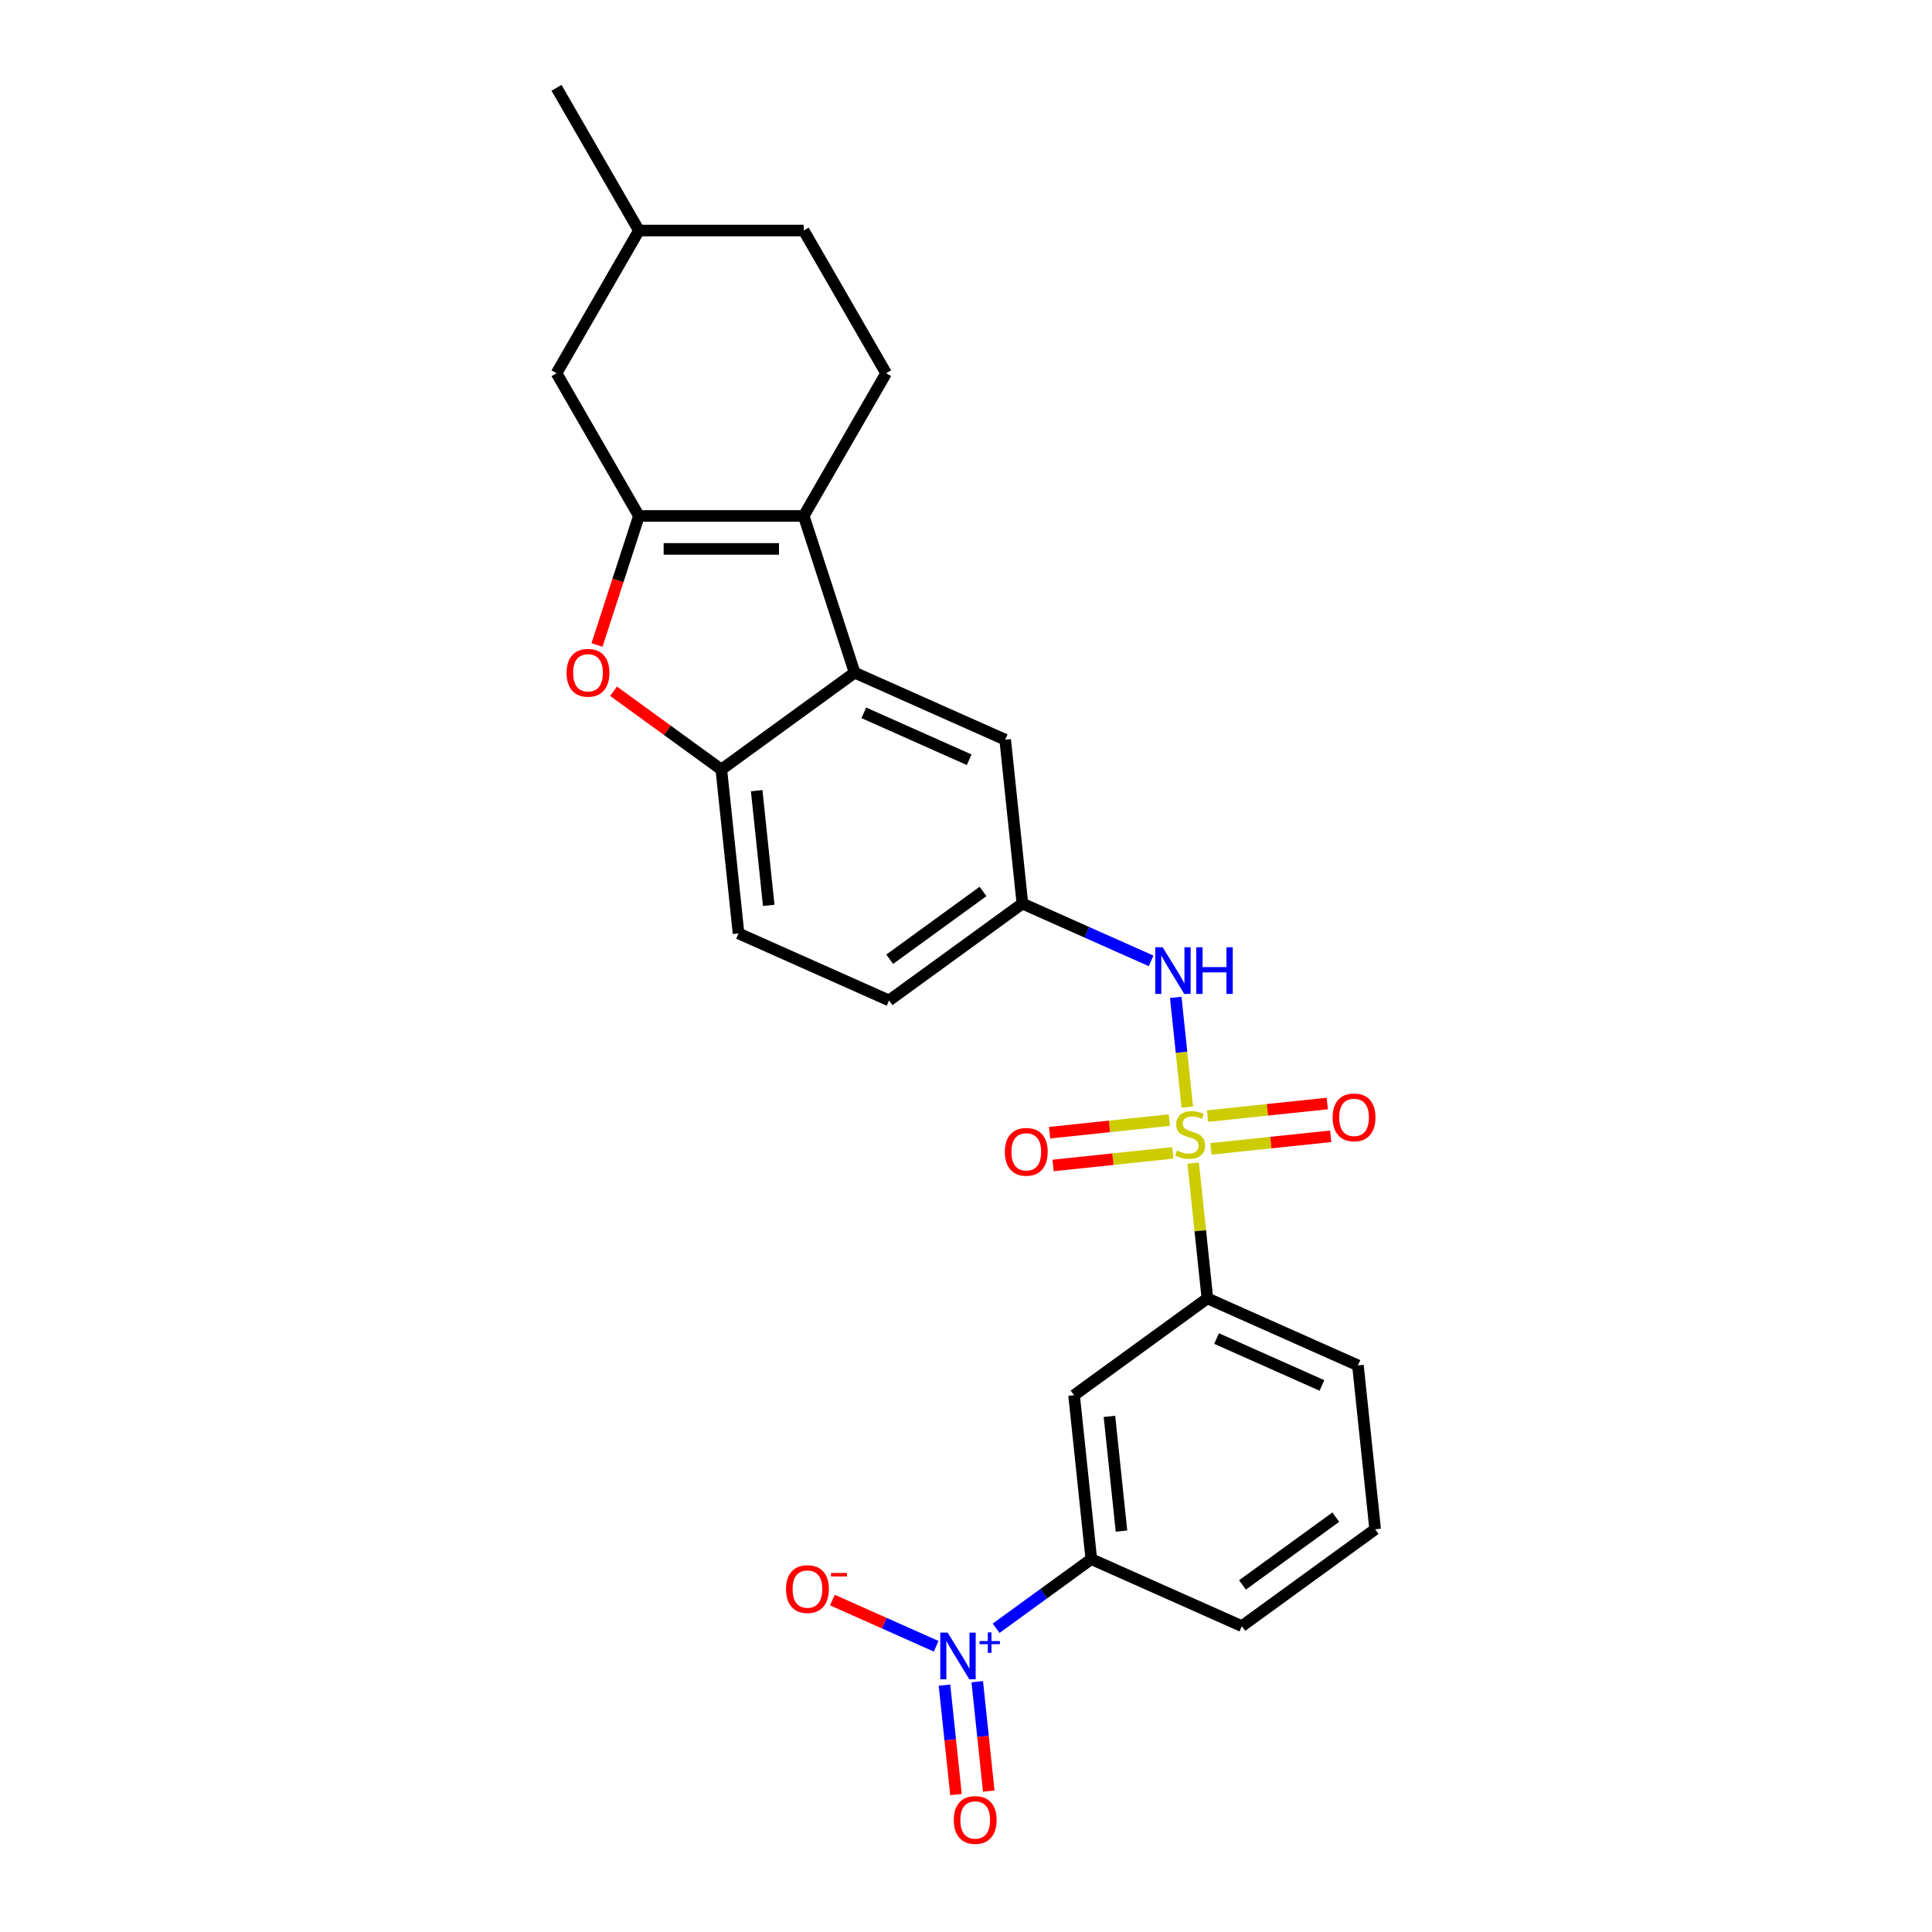 <?xml version='1.0' encoding='iso-8859-1'?>
<svg version='1.1' baseProfile='full'
              xmlns='http://www.w3.org/2000/svg'
                      xmlns:rdkit='http://www.rdkit.org/xml'
                      xmlns:xlink='http://www.w3.org/1999/xlink'
                  xml:space='preserve'
width='1000px' height='1000px' viewBox='0 0 1000 1000'>
<!-- END OF HEADER -->
<rect style='opacity:1.0;fill:#FFFFFF;stroke:none' width='1000' height='1000' x='0' y='0'> </rect>
<path class='bond-6' d='M 614.537,573.033 L 611.552,544.635' style='fill:none;fill-rule:evenodd;stroke:#CCCC00;stroke-width:6px;stroke-linecap:butt;stroke-linejoin:miter;stroke-opacity:1' />
<path class='bond-6' d='M 611.552,544.635 L 608.567,516.236' style='fill:none;fill-rule:evenodd;stroke:#0000FF;stroke-width:6px;stroke-linecap:butt;stroke-linejoin:miter;stroke-opacity:1' />
<path class='bond-7' d='M 617.585,602.033 L 621.263,637.034' style='fill:none;fill-rule:evenodd;stroke:#CCCC00;stroke-width:6px;stroke-linecap:butt;stroke-linejoin:miter;stroke-opacity:1' />
<path class='bond-7' d='M 621.263,637.034 L 624.942,672.035' style='fill:none;fill-rule:evenodd;stroke:#000000;stroke-width:6px;stroke-linecap:butt;stroke-linejoin:miter;stroke-opacity:1' />
<path class='bond-11' d='M 605.258,579.764 L 574.269,583.021' style='fill:none;fill-rule:evenodd;stroke:#CCCC00;stroke-width:6px;stroke-linecap:butt;stroke-linejoin:miter;stroke-opacity:1' />
<path class='bond-11' d='M 574.269,583.021 L 543.281,586.278' style='fill:none;fill-rule:evenodd;stroke:#FF0000;stroke-width:6px;stroke-linecap:butt;stroke-linejoin:miter;stroke-opacity:1' />
<path class='bond-11' d='M 607.041,596.73 L 576.053,599.987' style='fill:none;fill-rule:evenodd;stroke:#CCCC00;stroke-width:6px;stroke-linecap:butt;stroke-linejoin:miter;stroke-opacity:1' />
<path class='bond-11' d='M 576.053,599.987 L 545.064,603.244' style='fill:none;fill-rule:evenodd;stroke:#FF0000;stroke-width:6px;stroke-linecap:butt;stroke-linejoin:miter;stroke-opacity:1' />
<path class='bond-12' d='M 626.795,594.653 L 657.784,591.396' style='fill:none;fill-rule:evenodd;stroke:#CCCC00;stroke-width:6px;stroke-linecap:butt;stroke-linejoin:miter;stroke-opacity:1' />
<path class='bond-12' d='M 657.784,591.396 L 688.772,588.139' style='fill:none;fill-rule:evenodd;stroke:#FF0000;stroke-width:6px;stroke-linecap:butt;stroke-linejoin:miter;stroke-opacity:1' />
<path class='bond-12' d='M 625.012,577.688 L 656.001,574.431' style='fill:none;fill-rule:evenodd;stroke:#CCCC00;stroke-width:6px;stroke-linecap:butt;stroke-linejoin:miter;stroke-opacity:1' />
<path class='bond-12' d='M 656.001,574.431 L 686.989,571.174' style='fill:none;fill-rule:evenodd;stroke:#FF0000;stroke-width:6px;stroke-linecap:butt;stroke-linejoin:miter;stroke-opacity:1' />
<path class='bond-0' d='M 330.706,267.054 L 415.999,267.054' style='fill:none;fill-rule:evenodd;stroke:#000000;stroke-width:6px;stroke-linecap:butt;stroke-linejoin:miter;stroke-opacity:1' />
<path class='bond-0' d='M 343.5,284.112 L 403.205,284.112' style='fill:none;fill-rule:evenodd;stroke:#000000;stroke-width:6px;stroke-linecap:butt;stroke-linejoin:miter;stroke-opacity:1' />
<path class='bond-14' d='M 330.706,267.054 L 288.059,193.187' style='fill:none;fill-rule:evenodd;stroke:#000000;stroke-width:6px;stroke-linecap:butt;stroke-linejoin:miter;stroke-opacity:1' />
<path class='bond-28' d='M 330.706,267.054 L 319.858,300.44' style='fill:none;fill-rule:evenodd;stroke:#000000;stroke-width:6px;stroke-linecap:butt;stroke-linejoin:miter;stroke-opacity:1' />
<path class='bond-28' d='M 319.858,300.44 L 309.01,333.826' style='fill:none;fill-rule:evenodd;stroke:#FF0000;stroke-width:6px;stroke-linecap:butt;stroke-linejoin:miter;stroke-opacity:1' />
<path class='bond-1' d='M 415.999,267.054 L 442.356,348.172' style='fill:none;fill-rule:evenodd;stroke:#000000;stroke-width:6px;stroke-linecap:butt;stroke-linejoin:miter;stroke-opacity:1' />
<path class='bond-10' d='M 415.999,267.054 L 458.646,193.187' style='fill:none;fill-rule:evenodd;stroke:#000000;stroke-width:6px;stroke-linecap:butt;stroke-linejoin:miter;stroke-opacity:1' />
<path class='bond-2' d='M 515.583,842.793 L 540.218,824.894' style='fill:none;fill-rule:evenodd;stroke:#0000FF;stroke-width:6px;stroke-linecap:butt;stroke-linejoin:miter;stroke-opacity:1' />
<path class='bond-2' d='M 540.218,824.894 L 564.854,806.996' style='fill:none;fill-rule:evenodd;stroke:#000000;stroke-width:6px;stroke-linecap:butt;stroke-linejoin:miter;stroke-opacity:1' />
<path class='bond-13' d='M 484.557,852.102 L 457.7,840.144' style='fill:none;fill-rule:evenodd;stroke:#0000FF;stroke-width:6px;stroke-linecap:butt;stroke-linejoin:miter;stroke-opacity:1' />
<path class='bond-13' d='M 457.7,840.144 L 430.842,828.186' style='fill:none;fill-rule:evenodd;stroke:#FF0000;stroke-width:6px;stroke-linecap:butt;stroke-linejoin:miter;stroke-opacity:1' />
<path class='bond-16' d='M 488.861,872.231 L 491.837,900.545' style='fill:none;fill-rule:evenodd;stroke:#0000FF;stroke-width:6px;stroke-linecap:butt;stroke-linejoin:miter;stroke-opacity:1' />
<path class='bond-16' d='M 491.837,900.545 L 494.813,928.859' style='fill:none;fill-rule:evenodd;stroke:#FF0000;stroke-width:6px;stroke-linecap:butt;stroke-linejoin:miter;stroke-opacity:1' />
<path class='bond-16' d='M 505.826,870.448 L 508.802,898.762' style='fill:none;fill-rule:evenodd;stroke:#0000FF;stroke-width:6px;stroke-linecap:butt;stroke-linejoin:miter;stroke-opacity:1' />
<path class='bond-16' d='M 508.802,898.762 L 511.778,927.075' style='fill:none;fill-rule:evenodd;stroke:#FF0000;stroke-width:6px;stroke-linecap:butt;stroke-linejoin:miter;stroke-opacity:1' />
<path class='bond-3' d='M 317.569,357.778 L 345.461,378.042' style='fill:none;fill-rule:evenodd;stroke:#FF0000;stroke-width:6px;stroke-linecap:butt;stroke-linejoin:miter;stroke-opacity:1' />
<path class='bond-3' d='M 345.461,378.042 L 373.353,398.307' style='fill:none;fill-rule:evenodd;stroke:#000000;stroke-width:6px;stroke-linecap:butt;stroke-linejoin:miter;stroke-opacity:1' />
<path class='bond-4' d='M 442.356,348.172 L 520.276,382.864' style='fill:none;fill-rule:evenodd;stroke:#000000;stroke-width:6px;stroke-linecap:butt;stroke-linejoin:miter;stroke-opacity:1' />
<path class='bond-4' d='M 447.106,368.96 L 501.65,393.245' style='fill:none;fill-rule:evenodd;stroke:#000000;stroke-width:6px;stroke-linecap:butt;stroke-linejoin:miter;stroke-opacity:1' />
<path class='bond-27' d='M 442.356,348.172 L 373.353,398.307' style='fill:none;fill-rule:evenodd;stroke:#000000;stroke-width:6px;stroke-linecap:butt;stroke-linejoin:miter;stroke-opacity:1' />
<path class='bond-5' d='M 373.353,398.307 L 382.268,483.133' style='fill:none;fill-rule:evenodd;stroke:#000000;stroke-width:6px;stroke-linecap:butt;stroke-linejoin:miter;stroke-opacity:1' />
<path class='bond-5' d='M 391.655,409.248 L 397.896,468.626' style='fill:none;fill-rule:evenodd;stroke:#000000;stroke-width:6px;stroke-linecap:butt;stroke-linejoin:miter;stroke-opacity:1' />
<path class='bond-17' d='M 595.818,497.355 L 562.505,482.523' style='fill:none;fill-rule:evenodd;stroke:#0000FF;stroke-width:6px;stroke-linecap:butt;stroke-linejoin:miter;stroke-opacity:1' />
<path class='bond-17' d='M 562.505,482.523 L 529.191,467.691' style='fill:none;fill-rule:evenodd;stroke:#000000;stroke-width:6px;stroke-linecap:butt;stroke-linejoin:miter;stroke-opacity:1' />
<path class='bond-9' d='M 624.942,672.035 L 555.938,722.169' style='fill:none;fill-rule:evenodd;stroke:#000000;stroke-width:6px;stroke-linecap:butt;stroke-linejoin:miter;stroke-opacity:1' />
<path class='bond-22' d='M 624.942,672.035 L 702.862,706.727' style='fill:none;fill-rule:evenodd;stroke:#000000;stroke-width:6px;stroke-linecap:butt;stroke-linejoin:miter;stroke-opacity:1' />
<path class='bond-22' d='M 629.692,692.823 L 684.235,717.107' style='fill:none;fill-rule:evenodd;stroke:#000000;stroke-width:6px;stroke-linecap:butt;stroke-linejoin:miter;stroke-opacity:1' />
<path class='bond-8' d='M 564.854,806.996 L 555.938,722.169' style='fill:none;fill-rule:evenodd;stroke:#000000;stroke-width:6px;stroke-linecap:butt;stroke-linejoin:miter;stroke-opacity:1' />
<path class='bond-8' d='M 580.482,792.489 L 574.241,733.11' style='fill:none;fill-rule:evenodd;stroke:#000000;stroke-width:6px;stroke-linecap:butt;stroke-linejoin:miter;stroke-opacity:1' />
<path class='bond-26' d='M 564.854,806.996 L 642.773,841.688' style='fill:none;fill-rule:evenodd;stroke:#000000;stroke-width:6px;stroke-linecap:butt;stroke-linejoin:miter;stroke-opacity:1' />
<path class='bond-20' d='M 458.646,193.187 L 415.999,119.321' style='fill:none;fill-rule:evenodd;stroke:#000000;stroke-width:6px;stroke-linecap:butt;stroke-linejoin:miter;stroke-opacity:1' />
<path class='bond-29' d='M 288.059,193.187 L 330.706,119.321' style='fill:none;fill-rule:evenodd;stroke:#000000;stroke-width:6px;stroke-linecap:butt;stroke-linejoin:miter;stroke-opacity:1' />
<path class='bond-15' d='M 520.276,382.864 L 529.191,467.691' style='fill:none;fill-rule:evenodd;stroke:#000000;stroke-width:6px;stroke-linecap:butt;stroke-linejoin:miter;stroke-opacity:1' />
<path class='bond-19' d='M 529.191,467.691 L 460.188,517.825' style='fill:none;fill-rule:evenodd;stroke:#000000;stroke-width:6px;stroke-linecap:butt;stroke-linejoin:miter;stroke-opacity:1' />
<path class='bond-19' d='M 508.814,461.41 L 460.511,496.504' style='fill:none;fill-rule:evenodd;stroke:#000000;stroke-width:6px;stroke-linecap:butt;stroke-linejoin:miter;stroke-opacity:1' />
<path class='bond-18' d='M 382.268,483.133 L 460.188,517.825' style='fill:none;fill-rule:evenodd;stroke:#000000;stroke-width:6px;stroke-linecap:butt;stroke-linejoin:miter;stroke-opacity:1' />
<path class='bond-21' d='M 415.999,119.321 L 330.706,119.321' style='fill:none;fill-rule:evenodd;stroke:#000000;stroke-width:6px;stroke-linecap:butt;stroke-linejoin:miter;stroke-opacity:1' />
<path class='bond-25' d='M 330.706,119.321 L 288.059,45.455' style='fill:none;fill-rule:evenodd;stroke:#000000;stroke-width:6px;stroke-linecap:butt;stroke-linejoin:miter;stroke-opacity:1' />
<path class='bond-24' d='M 702.862,706.727 L 711.777,791.553' style='fill:none;fill-rule:evenodd;stroke:#000000;stroke-width:6px;stroke-linecap:butt;stroke-linejoin:miter;stroke-opacity:1' />
<path class='bond-23' d='M 642.773,841.688 L 711.777,791.553' style='fill:none;fill-rule:evenodd;stroke:#000000;stroke-width:6px;stroke-linecap:butt;stroke-linejoin:miter;stroke-opacity:1' />
<path class='bond-23' d='M 643.097,820.367 L 691.4,785.273' style='fill:none;fill-rule:evenodd;stroke:#000000;stroke-width:6px;stroke-linecap:butt;stroke-linejoin:miter;stroke-opacity:1' />
<path  class='atom-0' d='M 609.203 595.499
Q 609.476 595.602, 610.602 596.079
Q 611.728 596.557, 612.956 596.864
Q 614.218 597.137, 615.447 597.137
Q 617.732 597.137, 619.063 596.045
Q 620.394 594.919, 620.394 592.975
Q 620.394 591.644, 619.711 590.825
Q 619.063 590.007, 618.039 589.563
Q 617.016 589.119, 615.31 588.608
Q 613.161 587.959, 611.864 587.345
Q 610.602 586.731, 609.681 585.435
Q 608.794 584.138, 608.794 581.955
Q 608.794 578.918, 610.841 577.042
Q 612.922 575.165, 617.016 575.165
Q 619.814 575.165, 622.987 576.496
L 622.202 579.123
Q 619.302 577.929, 617.118 577.929
Q 614.764 577.929, 613.468 578.918
Q 612.171 579.874, 612.205 581.545
Q 612.205 582.842, 612.854 583.627
Q 613.536 584.411, 614.491 584.855
Q 615.481 585.298, 617.118 585.81
Q 619.302 586.492, 620.598 587.175
Q 621.895 587.857, 622.816 589.256
Q 623.771 590.621, 623.771 592.975
Q 623.771 596.318, 621.519 598.126
Q 619.302 599.901, 615.583 599.901
Q 613.434 599.901, 611.796 599.423
Q 610.192 598.979, 608.282 598.195
L 609.203 595.499
' fill='#CCCC00'/>
<path  class='atom-3' d='M 490.511 845.052
L 498.426 857.846
Q 499.211 859.109, 500.473 861.395
Q 501.735 863.68, 501.803 863.817
L 501.803 845.052
L 505.011 845.052
L 505.011 869.207
L 501.701 869.207
L 493.206 855.219
Q 492.216 853.582, 491.159 851.705
Q 490.135 849.829, 489.828 849.249
L 489.828 869.207
L 486.689 869.207
L 486.689 845.052
L 490.511 845.052
' fill='#0000FF'/>
<path  class='atom-3' d='M 507.037 849.406
L 511.293 849.406
L 511.293 844.925
L 513.184 844.925
L 513.184 849.406
L 517.553 849.406
L 517.553 851.028
L 513.184 851.028
L 513.184 855.531
L 511.293 855.531
L 511.293 851.028
L 507.037 851.028
L 507.037 849.406
' fill='#0000FF'/>
<path  class='atom-4' d='M 293.26 348.241
Q 293.26 342.441, 296.126 339.2
Q 298.992 335.958, 304.349 335.958
Q 309.705 335.958, 312.571 339.2
Q 315.437 342.441, 315.437 348.241
Q 315.437 354.109, 312.537 357.452
Q 309.637 360.762, 304.349 360.762
Q 299.026 360.762, 296.126 357.452
Q 293.26 354.143, 293.26 348.241
M 304.349 358.032
Q 308.033 358.032, 310.012 355.576
Q 312.025 353.085, 312.025 348.241
Q 312.025 343.498, 310.012 341.11
Q 308.033 338.688, 304.349 338.688
Q 300.664 338.688, 298.651 341.076
Q 296.672 343.464, 296.672 348.241
Q 296.672 353.119, 298.651 355.576
Q 300.664 358.032, 304.349 358.032
' fill='#FF0000'/>
<path  class='atom-7' d='M 601.772 490.305
L 609.687 503.099
Q 610.472 504.361, 611.734 506.647
Q 612.996 508.933, 613.064 509.07
L 613.064 490.305
L 616.271 490.305
L 616.271 514.46
L 612.962 514.46
L 604.467 500.472
Q 603.477 498.834, 602.42 496.958
Q 601.396 495.082, 601.089 494.502
L 601.089 514.46
L 597.95 514.46
L 597.95 490.305
L 601.772 490.305
' fill='#0000FF'/>
<path  class='atom-7' d='M 619.171 490.305
L 622.447 490.305
L 622.447 500.574
L 634.797 500.574
L 634.797 490.305
L 638.073 490.305
L 638.073 514.46
L 634.797 514.46
L 634.797 503.304
L 622.447 503.304
L 622.447 514.46
L 619.171 514.46
L 619.171 490.305
' fill='#0000FF'/>
<path  class='atom-12' d='M 520.112 596.193
Q 520.112 590.393, 522.978 587.152
Q 525.844 583.91, 531.2 583.91
Q 536.557 583.91, 539.423 587.152
Q 542.288 590.393, 542.288 596.193
Q 542.288 602.061, 539.388 605.404
Q 536.489 608.714, 531.2 608.714
Q 525.878 608.714, 522.978 605.404
Q 520.112 602.095, 520.112 596.193
M 531.2 605.984
Q 534.885 605.984, 536.864 603.528
Q 538.877 601.037, 538.877 596.193
Q 538.877 591.45, 536.864 589.062
Q 534.885 586.64, 531.2 586.64
Q 527.516 586.64, 525.503 589.028
Q 523.524 591.416, 523.524 596.193
Q 523.524 601.072, 525.503 603.528
Q 527.516 605.984, 531.2 605.984
' fill='#FF0000'/>
<path  class='atom-13' d='M 689.765 578.362
Q 689.765 572.562, 692.631 569.32
Q 695.496 566.079, 700.853 566.079
Q 706.209 566.079, 709.075 569.32
Q 711.941 572.562, 711.941 578.362
Q 711.941 584.23, 709.041 587.573
Q 706.141 590.883, 700.853 590.883
Q 695.53 590.883, 692.631 587.573
Q 689.765 584.264, 689.765 578.362
M 700.853 588.153
Q 704.537 588.153, 706.516 585.697
Q 708.529 583.206, 708.529 578.362
Q 708.529 573.619, 706.516 571.231
Q 704.537 568.809, 700.853 568.809
Q 697.168 568.809, 695.155 571.197
Q 693.176 573.585, 693.176 578.362
Q 693.176 583.24, 695.155 585.697
Q 697.168 588.153, 700.853 588.153
' fill='#FF0000'/>
<path  class='atom-14' d='M 406.842 822.506
Q 406.842 816.706, 409.708 813.465
Q 412.574 810.224, 417.931 810.224
Q 423.287 810.224, 426.153 813.465
Q 429.019 816.706, 429.019 822.506
Q 429.019 828.374, 426.119 831.718
Q 423.219 835.027, 417.931 835.027
Q 412.608 835.027, 409.708 831.718
Q 406.842 828.408, 406.842 822.506
M 417.931 832.298
Q 421.615 832.298, 423.594 829.841
Q 425.607 827.351, 425.607 822.506
Q 425.607 817.764, 423.594 815.376
Q 421.615 812.953, 417.931 812.953
Q 414.246 812.953, 412.233 815.341
Q 410.254 817.73, 410.254 822.506
Q 410.254 827.385, 412.233 829.841
Q 414.246 832.298, 417.931 832.298
' fill='#FF0000'/>
<path  class='atom-14' d='M 430.145 814.166
L 438.408 814.166
L 438.408 815.968
L 430.145 815.968
L 430.145 814.166
' fill='#FF0000'/>
<path  class='atom-17' d='M 493.677 942.024
Q 493.677 936.224, 496.543 932.983
Q 499.409 929.742, 504.766 929.742
Q 510.122 929.742, 512.988 932.983
Q 515.854 936.224, 515.854 942.024
Q 515.854 947.893, 512.954 951.236
Q 510.054 954.545, 504.766 954.545
Q 499.443 954.545, 496.543 951.236
Q 493.677 947.927, 493.677 942.024
M 504.766 951.816
Q 508.45 951.816, 510.429 949.36
Q 512.442 946.869, 512.442 942.024
Q 512.442 937.282, 510.429 934.894
Q 508.45 932.472, 504.766 932.472
Q 501.081 932.472, 499.068 934.86
Q 497.089 937.248, 497.089 942.024
Q 497.089 946.903, 499.068 949.36
Q 501.081 951.816, 504.766 951.816
' fill='#FF0000'/>
</svg>
